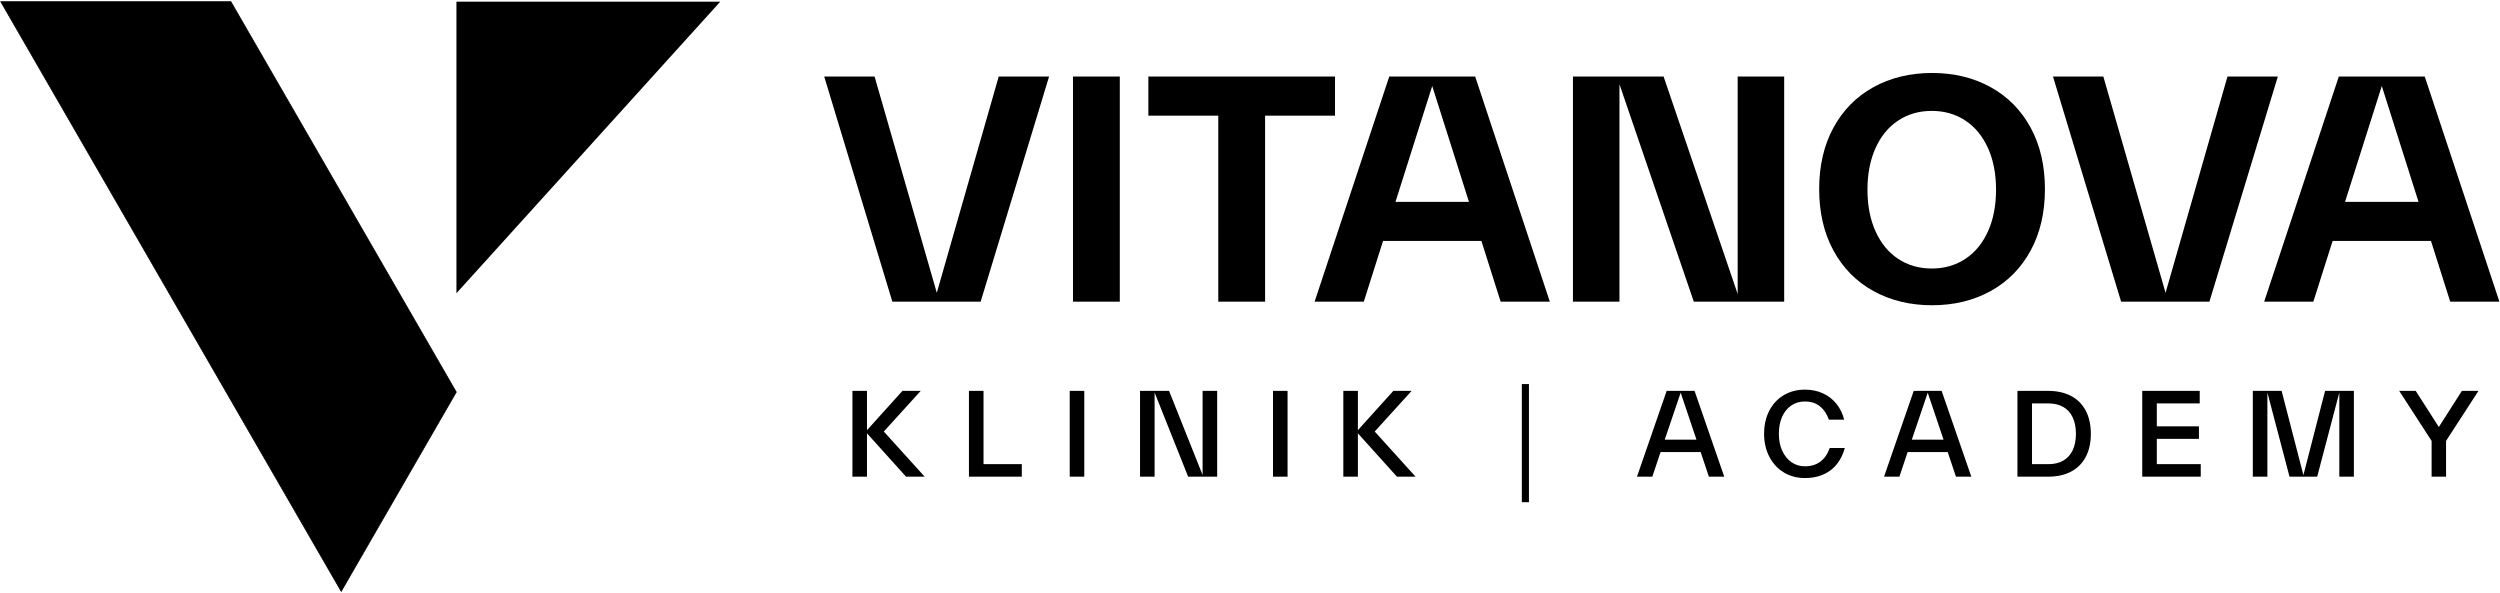 <svg width="1100" height="261" viewBox="0 0 1100 261" fill="none" xmlns="http://www.w3.org/2000/svg">
<path d="M412.19 128.834L439.435 33.673H461.596L431.483 132.745H392.636L362.654 33.673H384.815L412.19 128.834ZM492.712 132.745H472.115V33.673H492.712V132.745ZM505.279 33.673H587.405V50.88H556.641V132.745H536.044V50.88H505.279V33.673ZM681.929 132.745H660.289L651.816 106.022H608.537L600.063 132.745H578.424L611.274 33.673H649.078L681.929 132.745ZM630.176 37.844L614.012 88.814H646.341L630.176 37.844ZM764.575 129.356V33.673H785.041V132.745H745.282L712.562 37.062V132.745H692.096V33.673H731.985L764.575 129.356ZM824.291 128.052C816.731 123.881 810.865 117.884 806.693 110.193C802.522 102.502 800.436 93.507 800.436 83.209C800.436 72.91 802.522 63.916 806.693 56.225C810.865 48.533 816.731 42.537 824.291 38.365C831.852 34.194 840.456 32.108 850.102 32.108C859.749 32.108 868.353 34.194 875.913 38.365C883.474 42.537 889.34 48.533 893.512 56.225C897.683 63.916 899.769 72.91 899.769 83.209C899.769 93.507 897.683 102.502 893.512 110.193C889.34 117.884 883.474 123.881 875.913 128.052C868.353 132.224 859.749 134.309 850.102 134.309C840.456 134.309 831.852 132.224 824.291 128.052ZM864.833 113.843C869.135 110.975 872.394 106.934 874.74 101.72C877.087 96.505 878.26 90.379 878.26 83.47C878.26 76.561 877.087 70.434 874.74 65.219C872.394 60.005 869.135 55.964 864.833 53.096C860.531 50.228 855.578 48.794 849.972 48.794C844.367 48.794 839.413 50.228 835.111 53.096C830.809 55.964 827.55 60.005 825.204 65.219C822.858 70.434 821.684 76.561 821.684 83.47C821.684 90.379 822.858 96.505 825.204 101.72C827.55 106.934 830.809 110.975 835.111 113.843C839.413 116.711 844.367 118.145 849.972 118.145C855.578 118.145 860.531 116.711 864.833 113.843ZM952.847 128.834L980.092 33.673H1002.25L972.14 132.745H933.294L903.311 33.673H925.472L952.847 128.834ZM1099.74 132.745H1078.1L1069.63 106.022H1026.35L1017.87 132.745H996.233L1029.08 33.673H1066.89L1099.74 132.745ZM1047.99 37.844L1031.82 88.814H1064.15L1047.99 37.844Z" fill="black"/>
<path d="M388.879 189.87L406.866 209.745H398.668L381.476 190.665V209.745H375.066V171.982H381.476V189.274L397.078 171.982H405.127L388.879 189.87ZM432.749 171.982V204.23H449.593V209.745H426.339V171.982H432.749ZM477.084 209.745H470.674V171.982H477.084V209.745ZM529.144 209V171.982H535.554V209.745H522.784L508.026 172.728V209.745H501.617V171.982H514.386L529.144 209ZM566.53 209.745H560.12V171.982H566.53V209.745ZM604.876 189.87L622.863 209.745H614.664L597.472 190.665V209.745H591.063V171.982H597.472V189.274L613.074 171.982H621.124L604.876 189.87ZM672.735 220.975H669.605V169.001H672.735V220.975ZM758.672 209.745H751.915L748.288 198.913H730.648L727.021 209.745H720.264L733.332 171.982H745.605L758.672 209.745ZM739.493 172.777L732.487 193.447H746.449L739.493 172.777ZM784.993 207.956H785.043C782.31 206.366 780.173 204.081 778.583 201.099C776.993 198.118 776.198 194.69 776.198 190.864C776.198 186.988 776.993 183.56 778.534 180.628C780.074 177.696 782.211 175.411 784.943 173.821C787.676 172.231 790.757 171.436 794.185 171.436C797.067 171.436 799.701 171.982 802.086 173.075C804.471 174.169 806.458 175.709 808.048 177.696C809.638 179.684 810.781 182.019 811.427 184.653H804.719C803.875 182.218 802.583 180.28 800.844 178.839C799.104 177.398 796.869 176.653 794.136 176.653C791.85 176.653 789.863 177.249 788.123 178.442C786.384 179.634 785.043 181.324 784.099 183.46C783.155 185.597 782.707 188.081 782.707 190.913C782.707 193.746 783.204 196.23 784.198 198.367C785.192 200.503 786.533 202.193 788.273 203.385C790.012 204.578 791.949 205.174 794.136 205.174C796.869 205.174 799.154 204.478 800.993 203.087C802.831 201.696 804.173 199.708 805.067 197.124H811.725C810.483 201.497 808.346 204.776 805.315 207.012C802.285 209.248 798.558 210.341 794.136 210.341C790.757 210.341 787.726 209.546 784.993 207.956ZM867.382 209.745H860.625L856.998 198.913H839.358L835.731 209.745H828.974L842.041 171.982H854.314L867.382 209.745ZM848.203 172.777L841.197 193.447H855.159L848.203 172.777ZM901.09 171.982C904.916 171.982 908.245 172.678 911.077 174.119C913.91 175.56 916.096 177.696 917.636 180.529C919.176 183.361 919.972 186.789 919.972 190.864C919.972 194.938 919.176 198.367 917.636 201.199C916.096 204.031 913.91 206.168 911.077 207.609C908.245 209.049 904.916 209.745 901.09 209.745H887.674V171.982H901.09ZM901.239 204.23C903.773 204.23 905.96 203.733 907.798 202.689C909.636 201.646 911.028 200.106 911.972 198.118C912.916 196.131 913.413 193.696 913.413 190.864C913.413 188.031 912.916 185.597 911.972 183.609C911.028 181.622 909.636 180.081 907.798 179.038C905.96 177.995 903.773 177.498 901.239 177.498H894.084V204.23H901.239ZM948.997 193.1V204.23H968.326V209.745H942.587V171.982H967.878V177.498H948.997V187.584H967.531V193.1H948.997ZM1035.71 171.982V209.745H1029.3V172.728L1019.56 209.745H1007.39L997.65 172.728V209.745H991.241V171.982H1003.91L1013.5 209.049L1023.04 171.982H1035.71ZM1083.23 171.982H1090.53L1076.27 193.994V209.745H1069.91V193.994L1055.65 171.982H1062.91L1073.09 187.882L1083.23 171.982Z" fill="black"/>
<path d="M150.134 260.231L0.319 0.745H101.609L200.779 172.511L150.134 260.231Z" fill="black" stroke="black" stroke-width="0.294"/>
<path d="M200.833 129.019V0.745H316.911L200.833 129.019Z" fill="black"/>
</svg>
